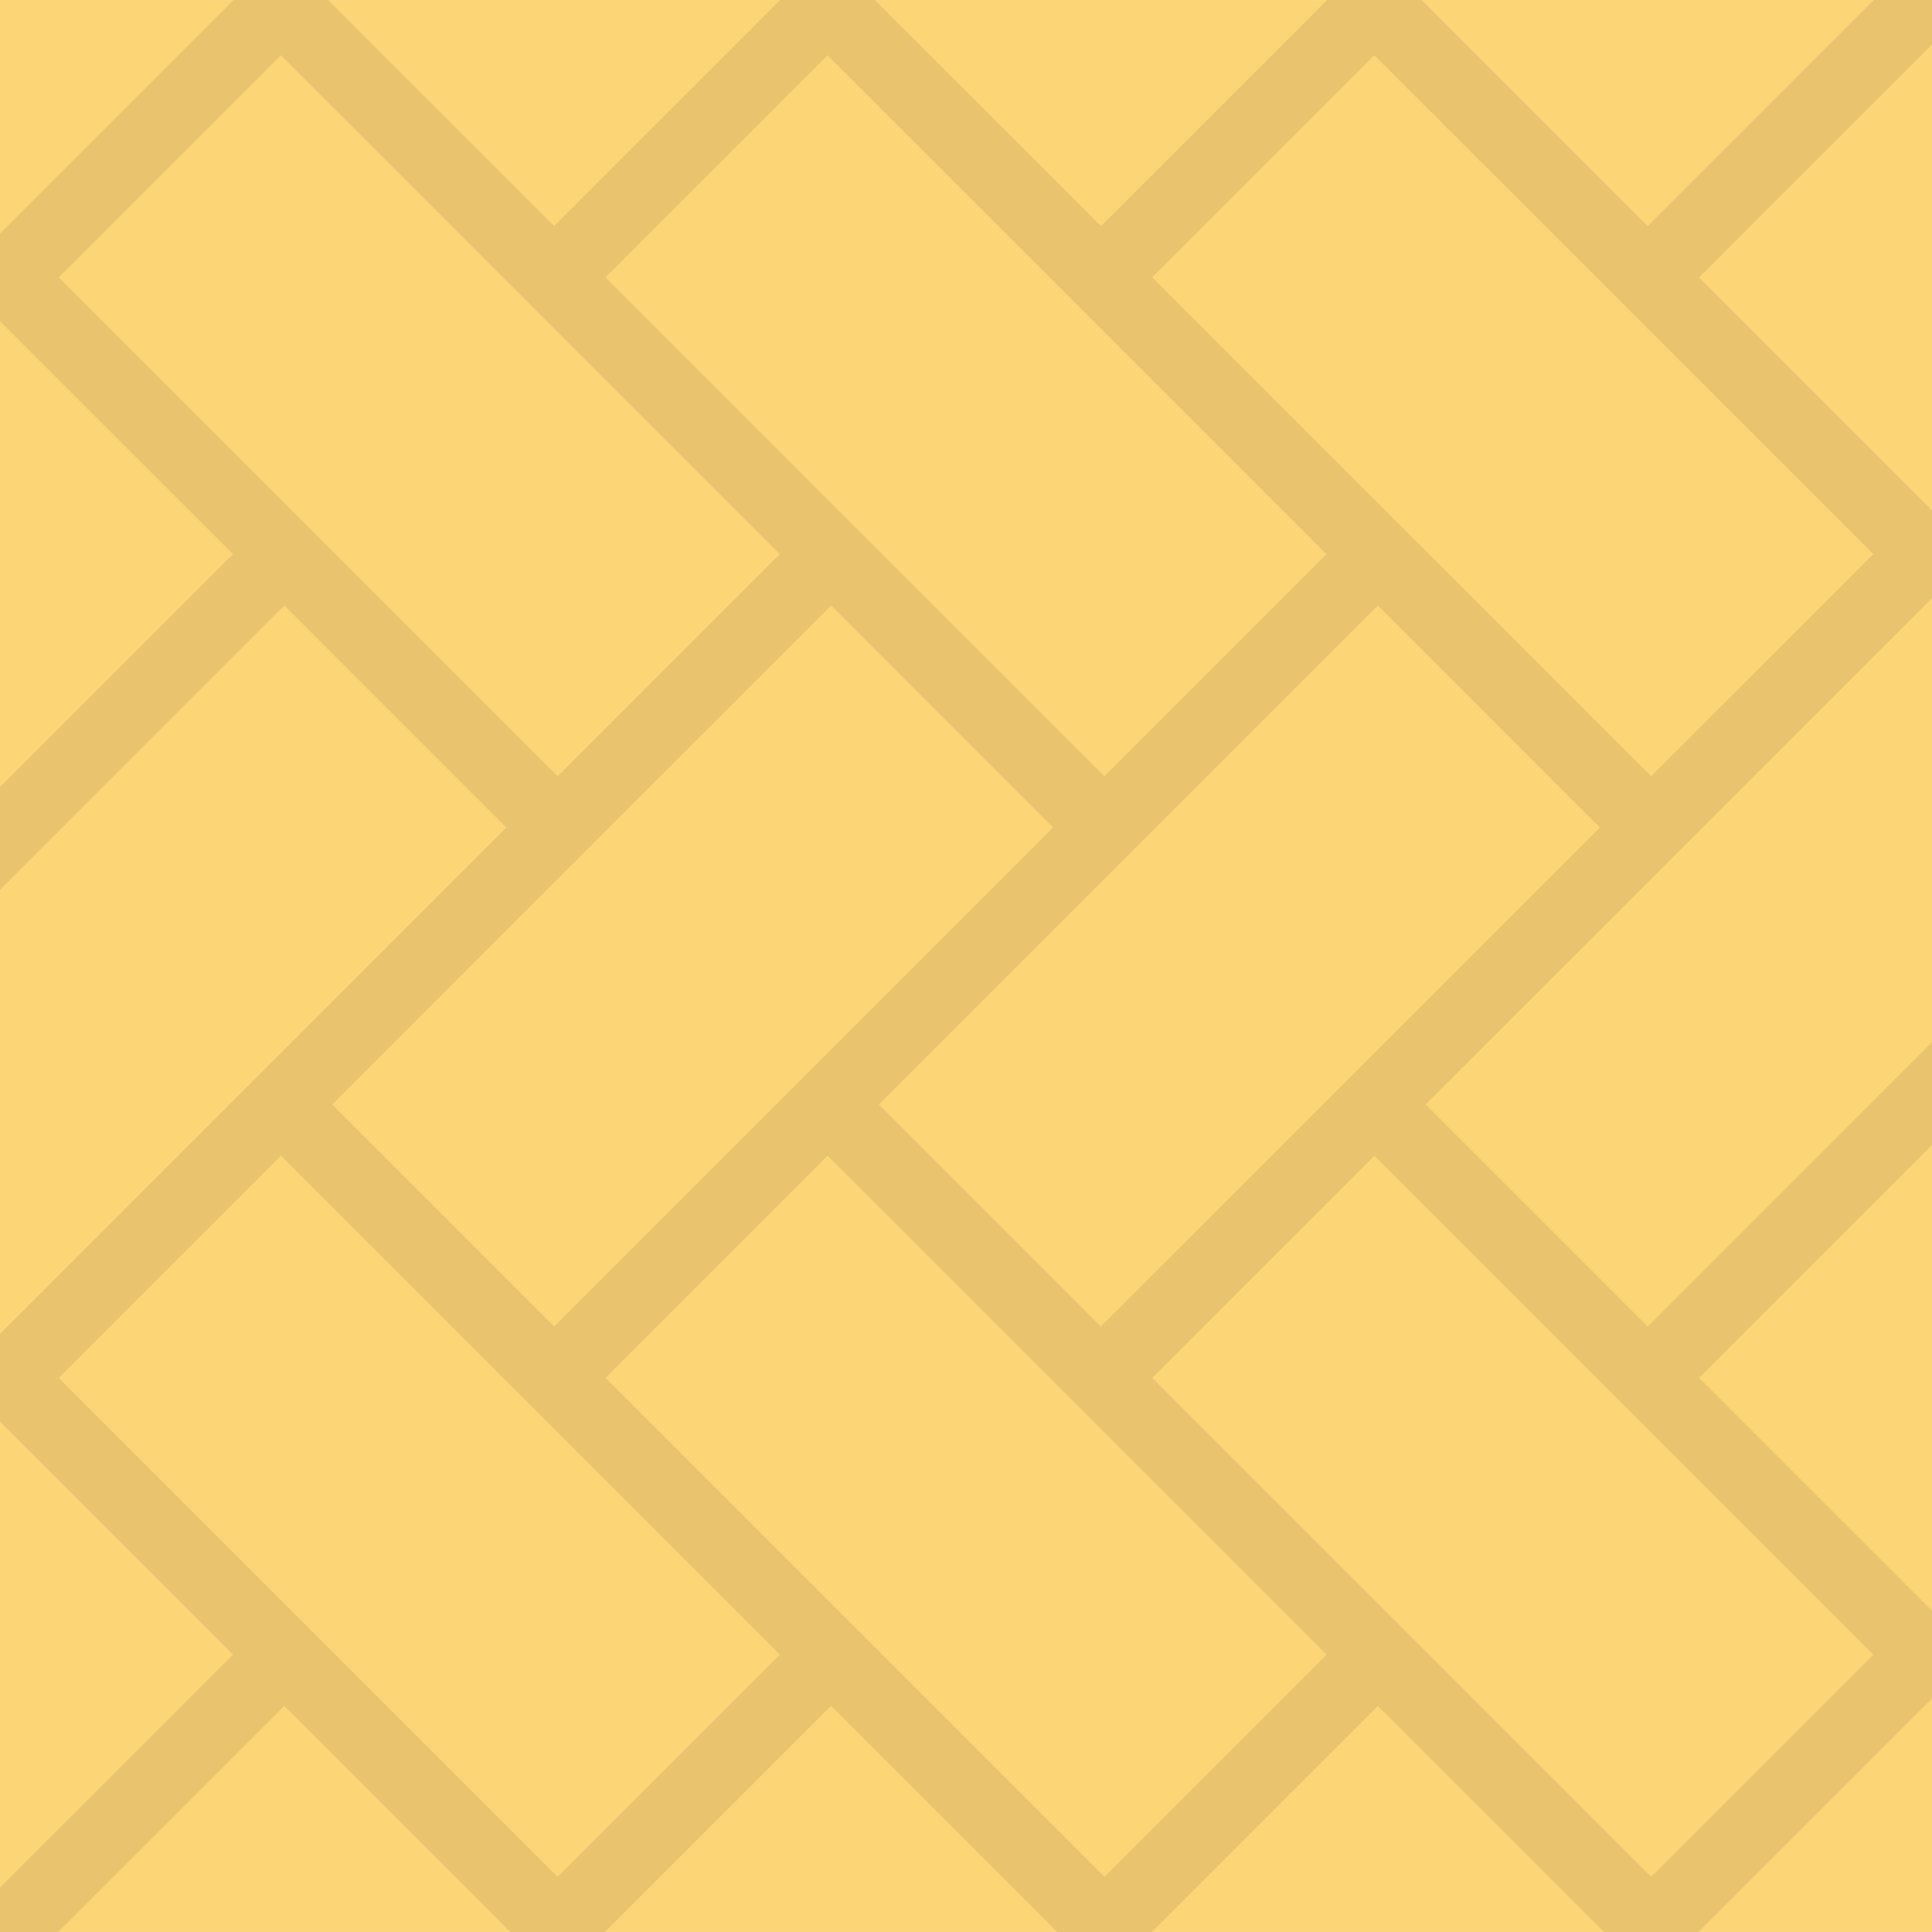 <svg xmlns="http://www.w3.org/2000/svg" xmlns:xlink="http://www.w3.org/1999/xlink" id="Layer_1" viewBox="0 0 512 512" xml:space="preserve"><rect y="0.006" style="fill:#FCD577;" width="512" height="511.987"></rect><path style="fill:#EAC36E;" d="M512,0.006h-15.443l-59.888,59.901L376.769,0.006h-25.093l-59.901,59.901L231.862,0.006h-25.093 l-59.901,59.901L86.967,0.006H61.874L0,61.881v23.248l61.746,61.733L0,208.608v27.195l75.331-75.343l40.792,40.792l18.07,18.07 L0,353.515v23.248l61.746,61.746L0,500.242v11.752h15.43l59.913-59.901l59.901,59.901h25.093l59.901-59.901l59.901,59.901h25.093 l59.901-59.901l59.901,59.901h25.093L512,450.119v-23.248l-61.733-61.733L512,303.392v-27.195l-75.331,75.344l-58.862-58.862 L512,158.498v-23.26l-61.733-61.733L512,11.758L512,0.006L512,0.006z M219.315,14.655l58.863,58.85l73.357,73.37l-58.85,58.85 l-72.447-72.447l-59.772-59.772L219.315,14.655z M127.439,185.385l-38.511-38.524l-6.639-6.651l-6.946-6.946l-59.772-59.76 l58.85-58.85l24.35,24.337l107.87,107.883l-28.079,28.079l-30.77,30.77L127.439,185.385z M109.485,271.212l110.753-110.753 l58.85,58.863l-132.22,132.22l-58.85-58.85L109.485,271.212z M147.791,497.358l-132.22-132.22l58.85-58.862l72.447,72.447 l59.772,59.772L147.791,497.358z M292.685,497.358l-132.22-132.22l39.165-39.178l19.685-19.685l132.22,132.22L292.685,497.358z  M423.072,365.138l73.37,73.357l-58.862,58.862l-132.22-132.22l58.863-58.863L423.072,365.138z M364.222,279.094l-72.46,72.447 l-16.314-16.327l-42.535-42.535l73.37-73.357l58.85-58.863l58.862,58.863L364.222,279.094z M496.442,146.874l-58.862,58.85 l-45.291-45.303l-27.156-27.144L305.36,73.504l58.85-58.85L496.442,146.874z"></path></svg>